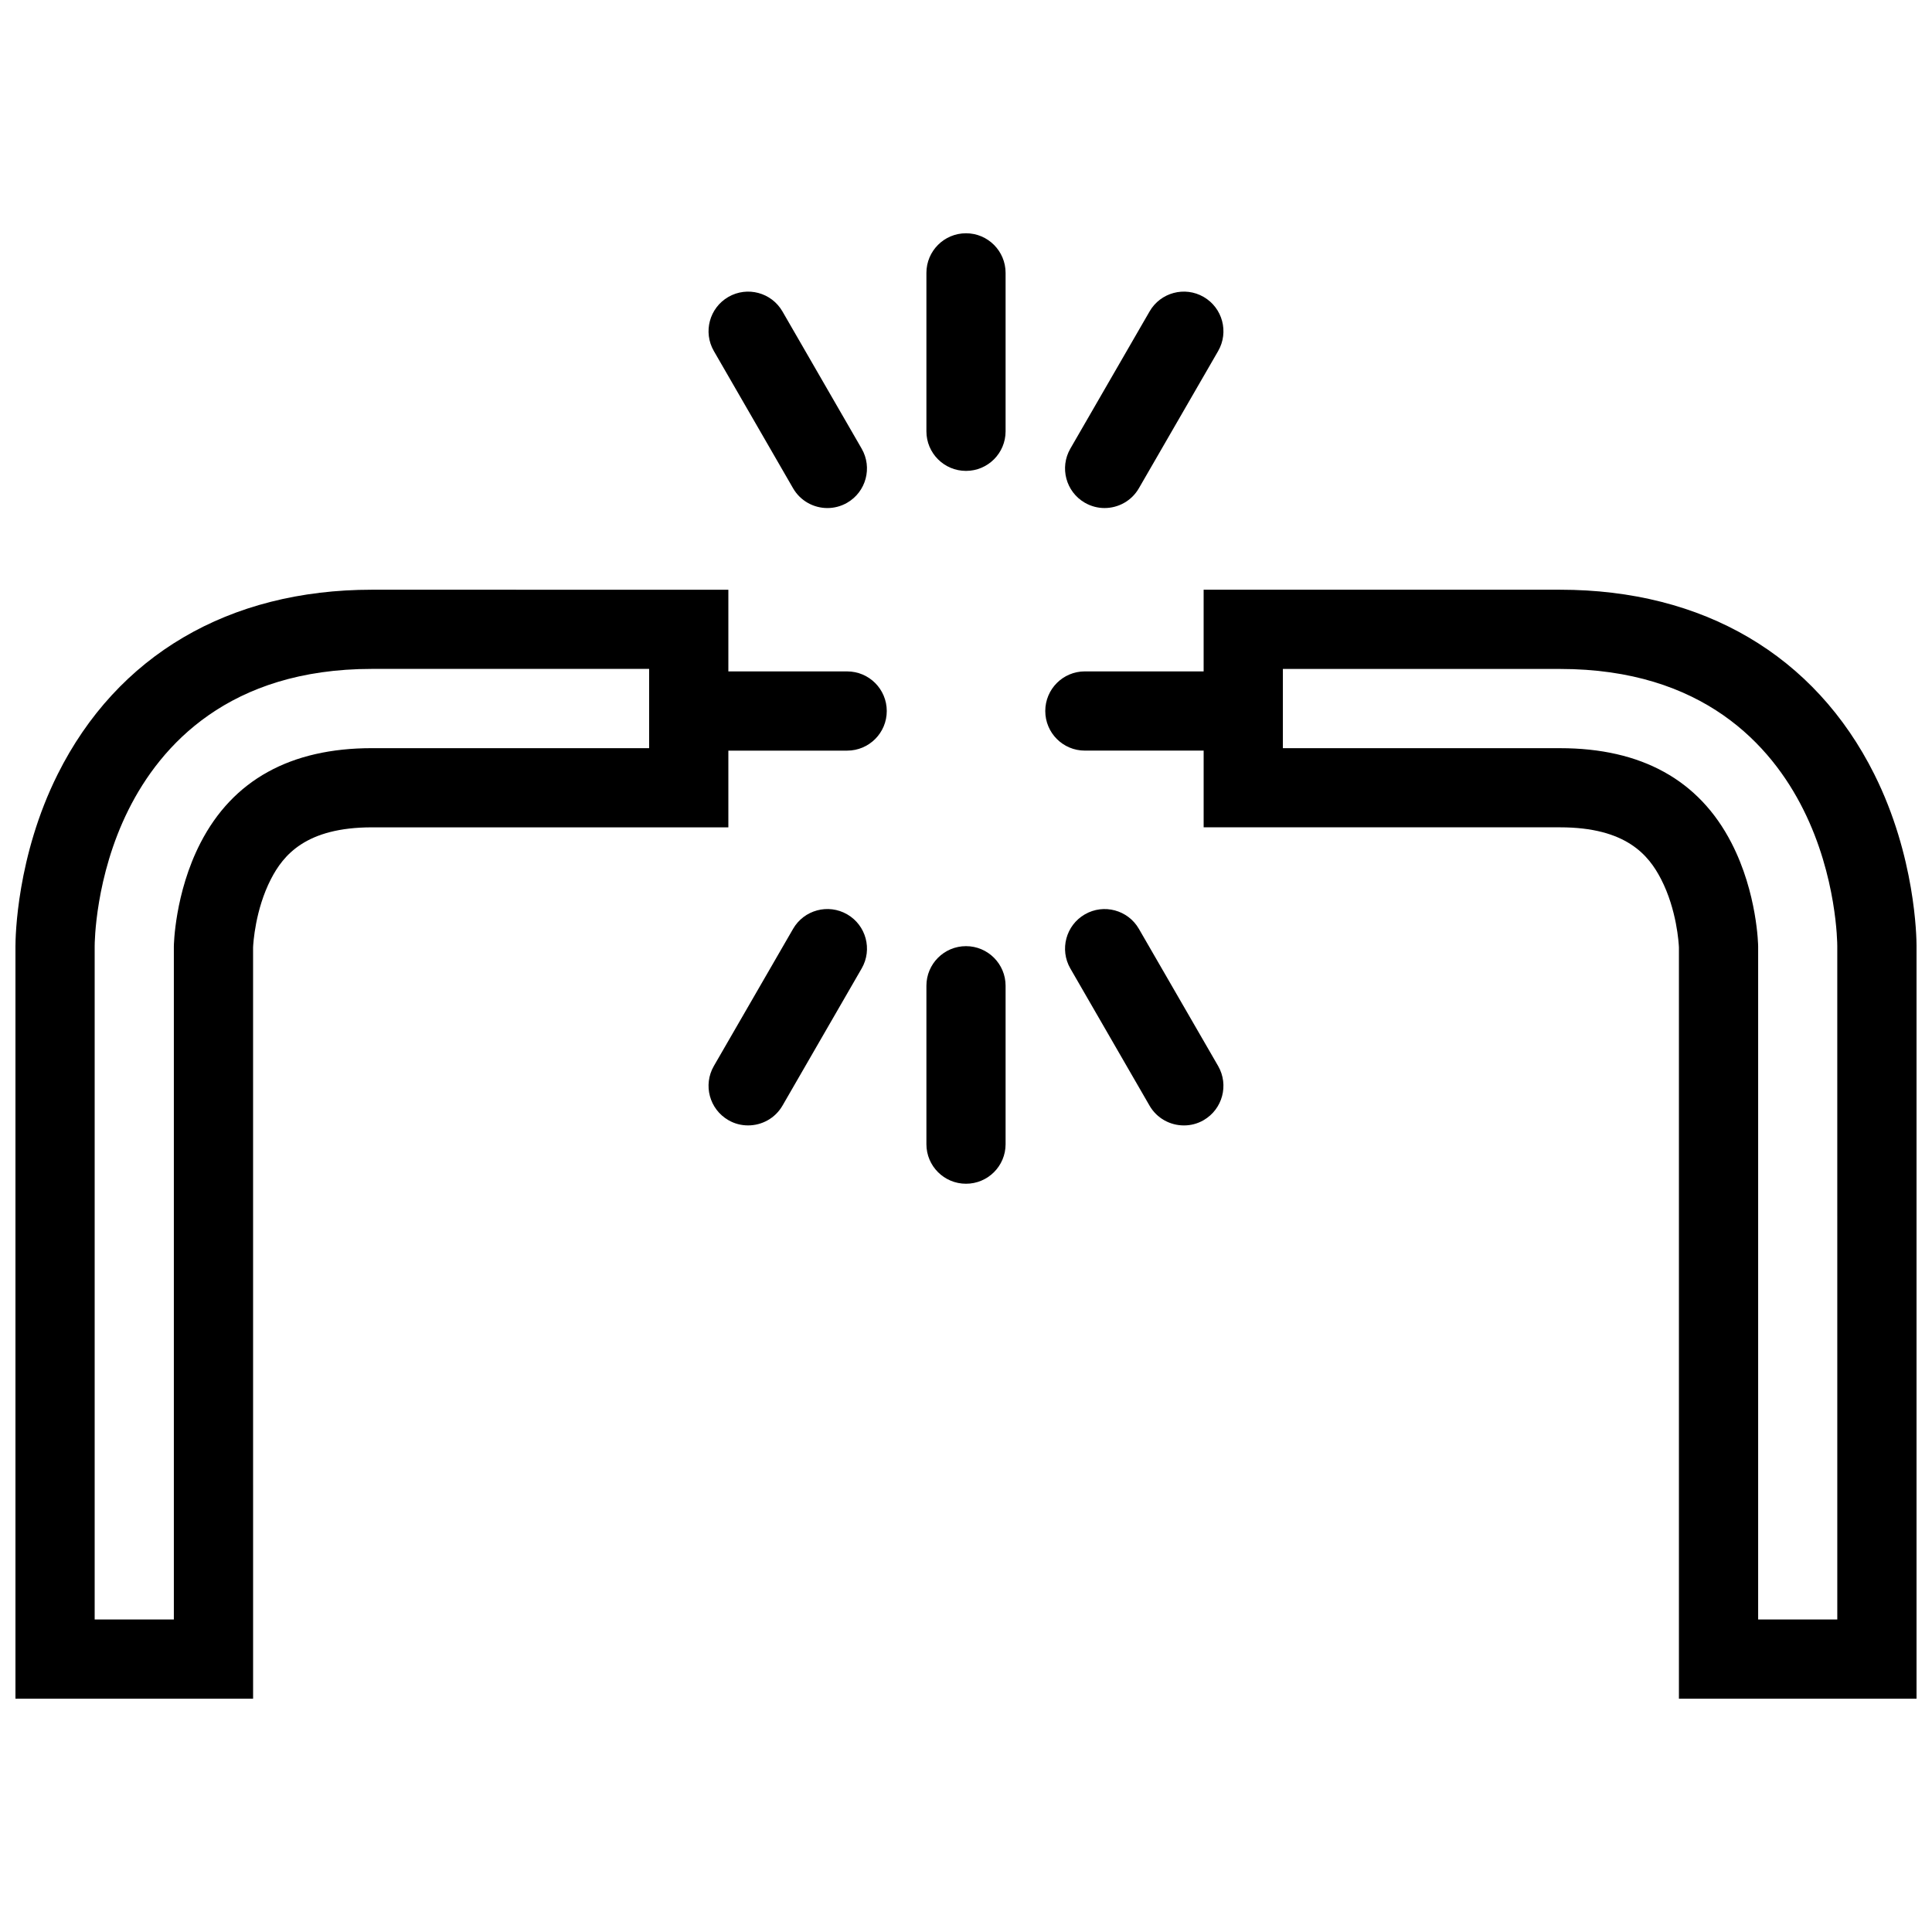 <?xml version="1.0" encoding="UTF-8"?>
<!-- Uploaded to: SVG Repo, www.svgrepo.com, Generator: SVG Repo Mixer Tools -->
<svg width="800px" height="800px" version="1.1" viewBox="144 144 512 512" xmlns="http://www.w3.org/2000/svg">
 <defs>
  <clipPath id="b">
   <path d="m148.09 300h231.91v295h-231.91z"/>
  </clipPath>
  <clipPath id="a">
   <path d="m421 300h230.9v295h-230.9z"/>
  </clipPath>
 </defs>
 <g clip-path="url(#b)">
  <path d="m368.51 321.93h-31.488v-21.645h-20.992l-73.473-0.004c-37.93 0-67.504 17.367-83.27 48.898-10.879 21.766-11.191 43.195-11.191 45.562v199.44h62.977v-21.004l-0.004-178.11c0.047-1.039 0.555-9.969 4.727-18.082 3.289-6.394 9.301-13.73 26.762-13.73h94.465v-20.332h31.488c5.797 0 10.492-4.695 10.492-10.492 0-5.797-4.695-10.5-10.492-10.5zm-52.484 20.34h-73.469c-21.562 0-36.848 8.449-45.426 25.109-6.871 13.352-7.059 27.266-7.059 27.406v178.39h-20.984v-178.44c0-0.738 0.102-18.418 8.98-36.176 8.504-17.012 26.598-37.293 64.488-37.293h73.469z"/>
 </g>
 <path d="m400 205.82c-5.797 0-10.492 4.703-10.492 10.5v41.98c0 5.797 4.695 10.492 10.492 10.492s10.492-4.695 10.492-10.492v-41.977c0-5.797-4.695-10.504-10.492-10.504z"/>
 <path d="m400 394.74c-5.797 0-10.492 4.703-10.492 10.5v41.98c0 5.797 4.695 10.484 10.492 10.484s10.492-4.691 10.492-10.484v-41.98c0-5.793-4.695-10.5-10.492-10.5z"/>
 <path d="m354.17 273.39c1.945 3.367 5.473 5.25 9.102 5.25 1.777 0 3.582-0.453 5.234-1.406 5.019-2.898 6.742-9.316 3.844-14.336l-20.992-36.363c-2.898-5.019-9.316-6.742-14.336-3.844-5.019 2.898-6.742 9.316-3.844 14.336z"/>
 <path d="m445.82 390.16c-2.891-5.019-9.316-6.742-14.328-3.844s-6.734 9.316-3.844 14.336l21 36.371c1.938 3.352 5.473 5.227 9.102 5.227 1.77 0 3.566-0.43 5.227-1.398 5.012-2.906 6.734-9.316 3.844-14.344z"/>
 <path d="m368.51 386.31c-5.019-2.898-11.438-1.176-14.336 3.844l-20.996 36.348c-2.898 5.027-1.176 11.438 3.844 14.344 1.652 0.969 3.461 1.398 5.234 1.398 3.629 0 7.156-1.875 9.102-5.227l20.996-36.371c2.898-5.019 1.176-11.438-3.844-14.336z"/>
 <path d="m431.49 277.23c1.66 0.953 3.457 1.406 5.227 1.406 3.629 0 7.164-1.883 9.102-5.25l21.004-36.363c2.891-5.019 1.168-11.438-3.844-14.336-5.012-2.898-11.438-1.176-14.328 3.844l-21 36.363c-2.894 5.019-1.176 11.438 3.84 14.336z"/>
 <g clip-path="url(#a)">
  <path d="m640.71 349.18c-15.773-31.535-45.34-48.898-83.27-48.898h-94.465v21.645h-31.484c-5.797 0-10.484 4.703-10.484 10.5s4.691 10.492 10.484 10.492h31.488v20.332h94.465c17.465 0 23.461 7.332 26.754 13.73 4.184 8.117 4.691 17.051 4.734 18.09v199.11h62.977v-21.004l-0.004-178.43c0-2.367-0.309-23.797-11.195-45.562zm-9.809 224h-20.973v-178.39c0-0.141-0.184-14.051-7.074-27.406-8.578-16.66-23.859-25.109-45.418-25.109h-73.461v-20.996h73.461c37.883 0 55.996 20.281 64.48 37.293 8.887 17.758 8.98 35.438 8.98 36.176z"/>
 </g>
</svg>